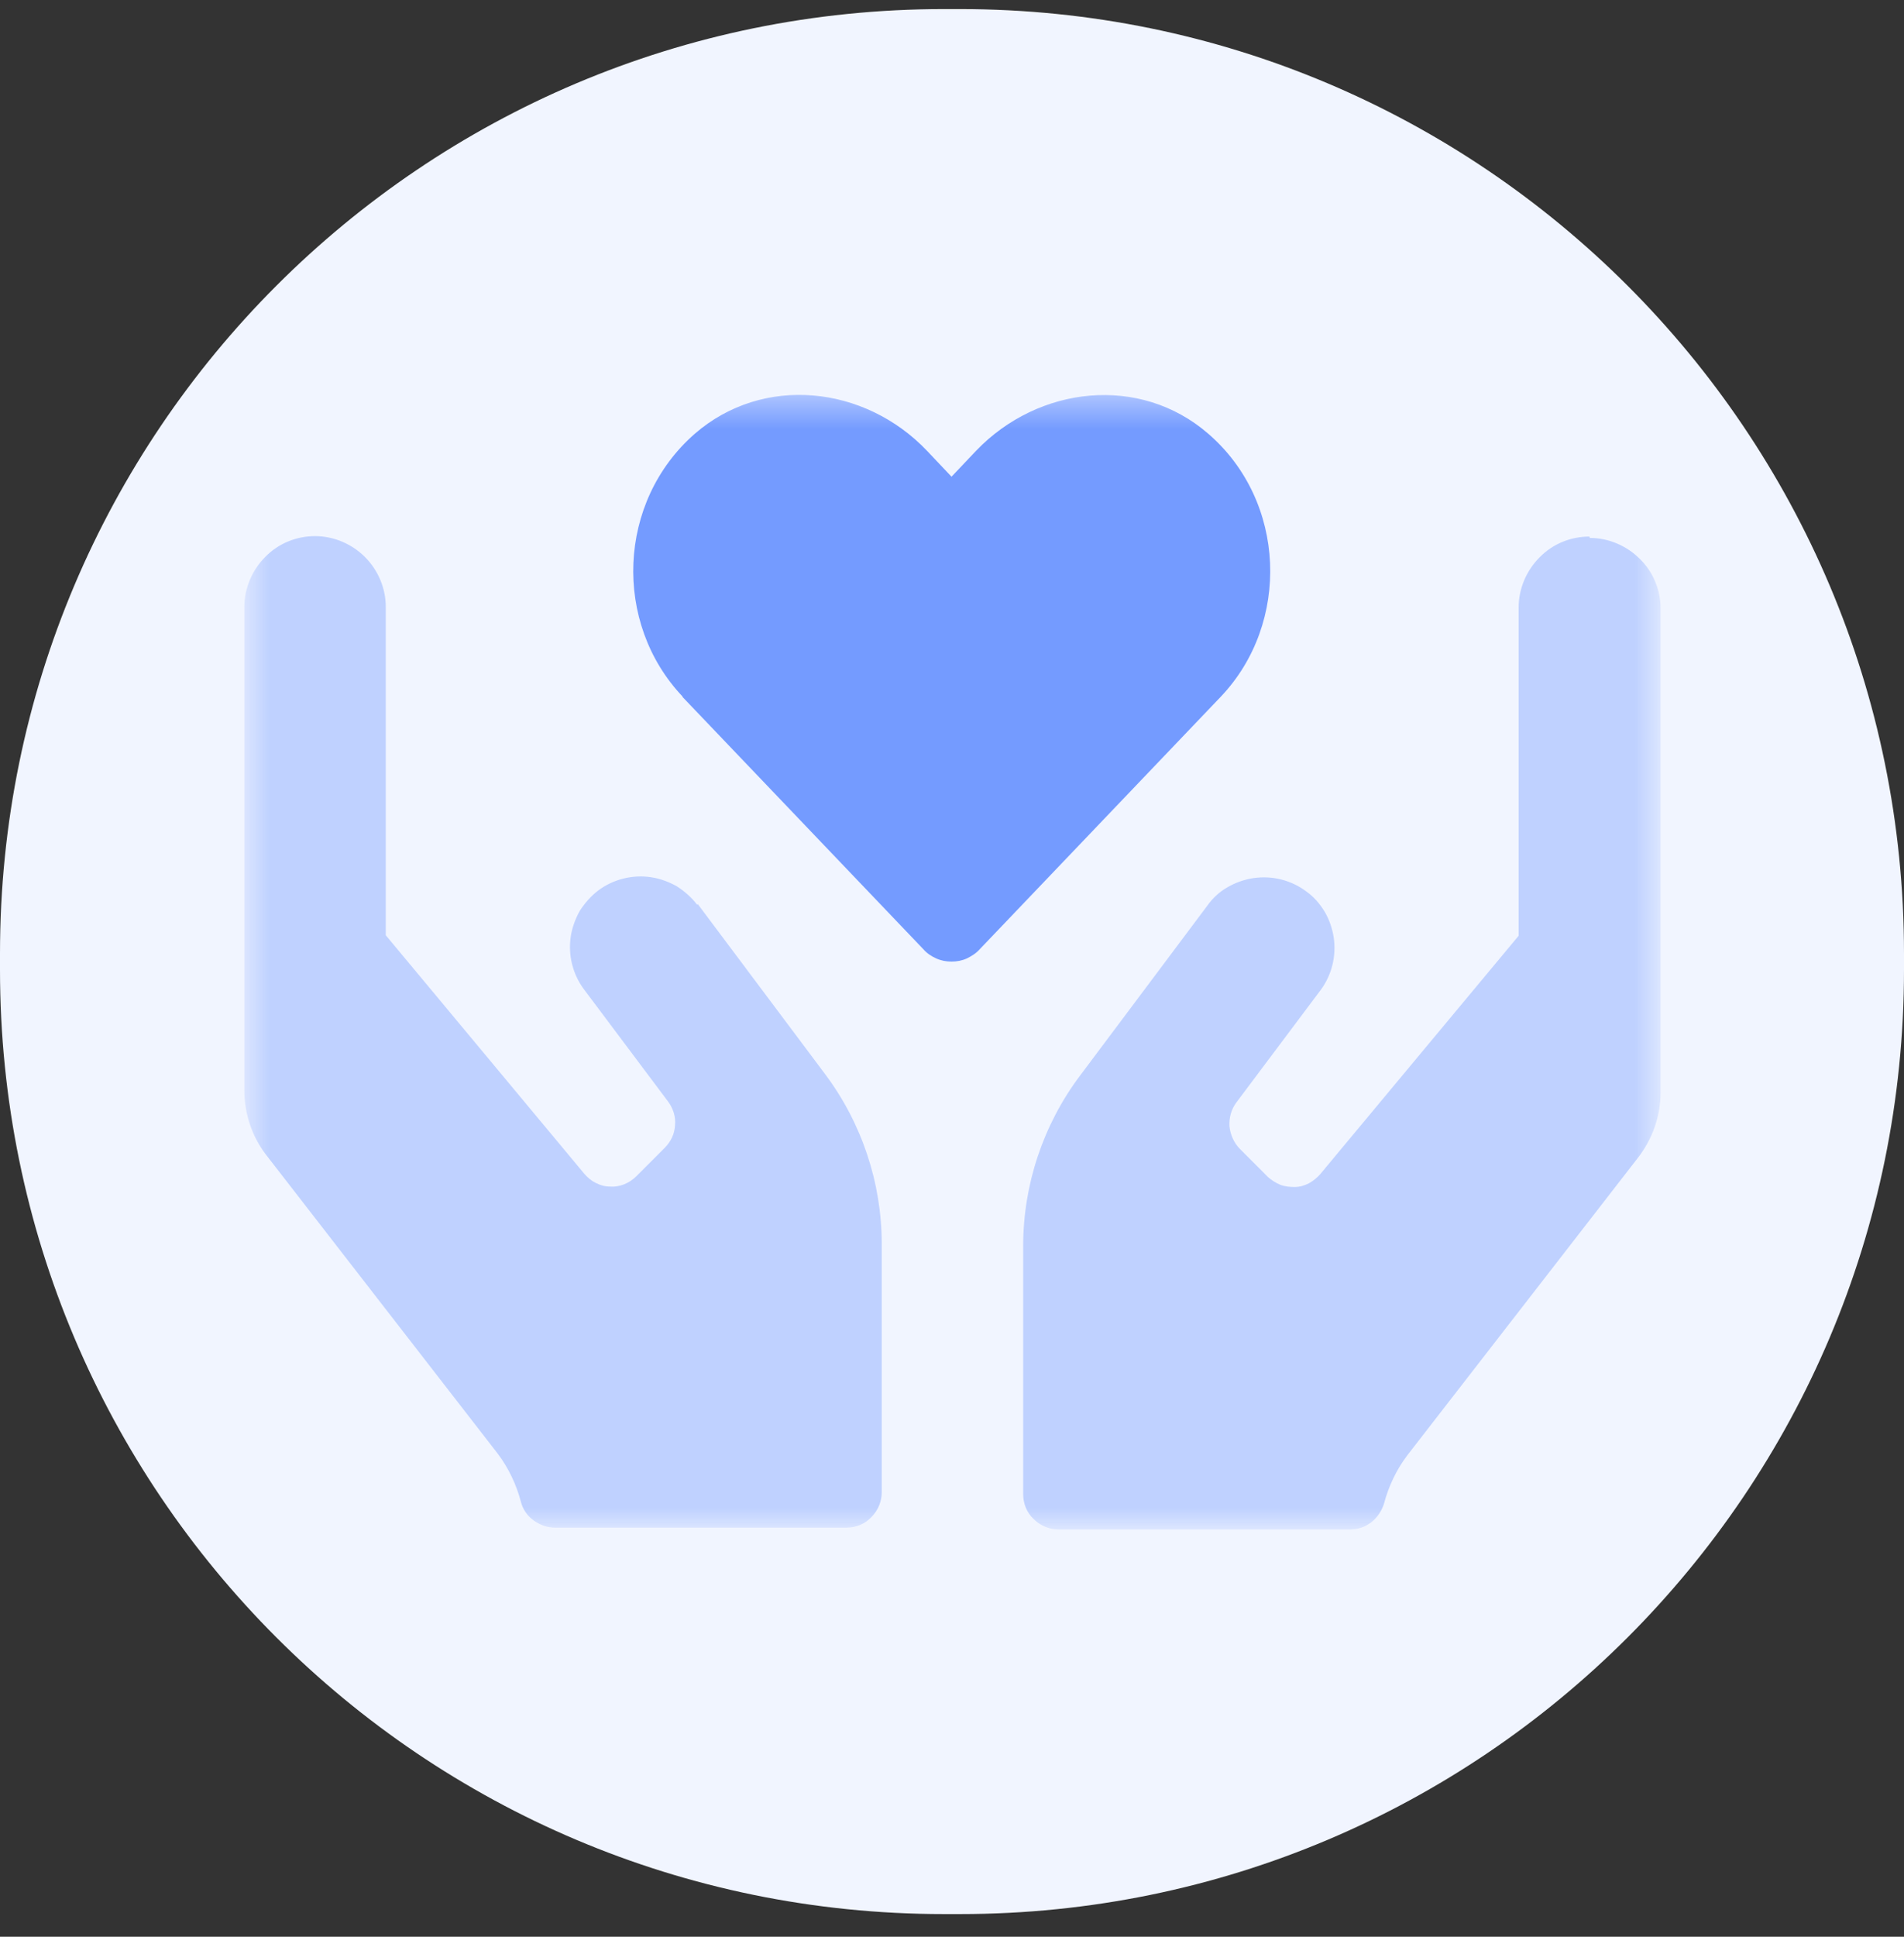<svg width="60" height="61" viewBox="0 0 60 61" fill="none" xmlns="http://www.w3.org/2000/svg">
<rect x="0" y="0" width="60" height="61" fill="#333333" stroke="none"/>
<g clip-path="url(#clip0_368_3849)">
<path d="M30.257 0.286H29.743C13.316 0.286 0 13.602 0 30.029V30.543C0 46.97 13.316 60.286 29.743 60.286H30.257C46.684 60.286 60 46.97 60 30.543V30.029C60 13.602 46.684 0.286 30.257 0.286Z" fill="#F1F5FF"/>
<mask id="mask0_368_3849" style="mask-type:luminance" maskUnits="userSpaceOnUse" x="7" y="12" width="46" height="37">
<path d="M52.314 12.429H7.686V48.129H52.314V12.429Z" fill="white"/>
</mask>
<g mask="url(#mask0_368_3849)">
<path opacity="0.4" d="M50.086 16.9C49.5 16.9 48.929 17.129 48.514 17.557C48.1 17.972 47.857 18.543 47.857 19.129V29.472L41.6 36.986C41.5 37.1 41.372 37.2 41.243 37.272C41.1 37.343 40.957 37.386 40.8 37.386C40.643 37.386 40.486 37.372 40.343 37.315C40.2 37.257 40.072 37.172 39.957 37.072L39.072 36.186C38.886 36 38.772 35.743 38.743 35.472C38.729 35.2 38.8 34.943 38.957 34.729L41.614 31.186C41.786 30.957 41.914 30.686 41.986 30.4C42.057 30.115 42.072 29.815 42.029 29.529C41.986 29.243 41.886 28.957 41.743 28.715C41.586 28.457 41.4 28.243 41.157 28.072C40.929 27.9 40.657 27.772 40.372 27.7C40.086 27.629 39.8 27.615 39.5 27.657C39.215 27.7 38.929 27.8 38.686 27.943C38.429 28.086 38.215 28.286 38.043 28.529L34.029 33.886C32.872 35.429 32.243 37.315 32.243 39.243V47.057C32.243 47.357 32.357 47.643 32.572 47.843C32.786 48.057 33.072 48.172 33.357 48.172H42.543C42.786 48.172 43.014 48.1 43.215 47.943C43.4 47.8 43.543 47.586 43.614 47.357C43.757 46.815 44 46.3 44.343 45.843L51.6 36.486C52.072 35.886 52.329 35.157 52.329 34.4V19.172C52.329 18.586 52.1 18.015 51.672 17.6C51.257 17.186 50.686 16.943 50.1 16.943L50.086 16.9ZM21.972 28.5C21.8 28.272 21.572 28.072 21.329 27.915C21.072 27.772 20.8 27.672 20.515 27.629C20.229 27.586 19.929 27.6 19.643 27.672C19.357 27.743 19.086 27.872 18.857 28.043C18.629 28.215 18.429 28.443 18.272 28.686C18.129 28.943 18.029 29.215 17.986 29.5C17.943 29.786 17.957 30.086 18.029 30.372C18.1 30.657 18.229 30.929 18.4 31.157L21.057 34.7C21.215 34.915 21.3 35.186 21.272 35.443C21.257 35.715 21.143 35.957 20.943 36.157L20.057 37.043C19.943 37.157 19.814 37.243 19.672 37.3C19.529 37.357 19.372 37.386 19.215 37.372C19.057 37.372 18.915 37.329 18.772 37.257C18.629 37.186 18.515 37.086 18.415 36.972L12.157 29.457V19.115C12.157 18.529 11.915 17.957 11.5 17.543C11.086 17.129 10.514 16.886 9.929 16.886C9.343 16.886 8.772 17.115 8.357 17.543C7.943 17.957 7.7 18.529 7.7 19.115V34.343C7.7 35.1 7.957 35.843 8.429 36.429L15.686 45.786C16.029 46.243 16.272 46.757 16.415 47.3C16.472 47.529 16.614 47.743 16.814 47.886C17.015 48.029 17.243 48.115 17.486 48.115H26.672C26.972 48.115 27.257 48 27.457 47.786C27.672 47.572 27.786 47.286 27.786 47V39.186C27.786 37.257 27.157 35.372 26 33.829L21.986 28.472L21.972 28.5Z" fill="#749BFF"/>
<path d="M21.514 21.943C19.314 19.629 19.442 15.8 21.9 13.657C24.043 11.8 27.242 12.129 29.214 14.2L29.985 15.014L30.757 14.2C32.728 12.143 35.928 11.8 38.071 13.657C40.542 15.786 40.671 19.629 38.471 21.943L30.871 29.9C30.757 30.029 30.614 30.114 30.471 30.186C30.314 30.257 30.157 30.286 29.985 30.286C29.814 30.286 29.657 30.257 29.5 30.186C29.343 30.114 29.214 30.029 29.1 29.9L21.5 21.943H21.514Z" fill="#749BFF"/>
</g>
</g>
<defs>
<clipPath id="clip0_368_3849">
<rect width="60" height="60" fill="white" transform="translate(0 0.286)"/>
</clipPath>
</defs>
</svg>
